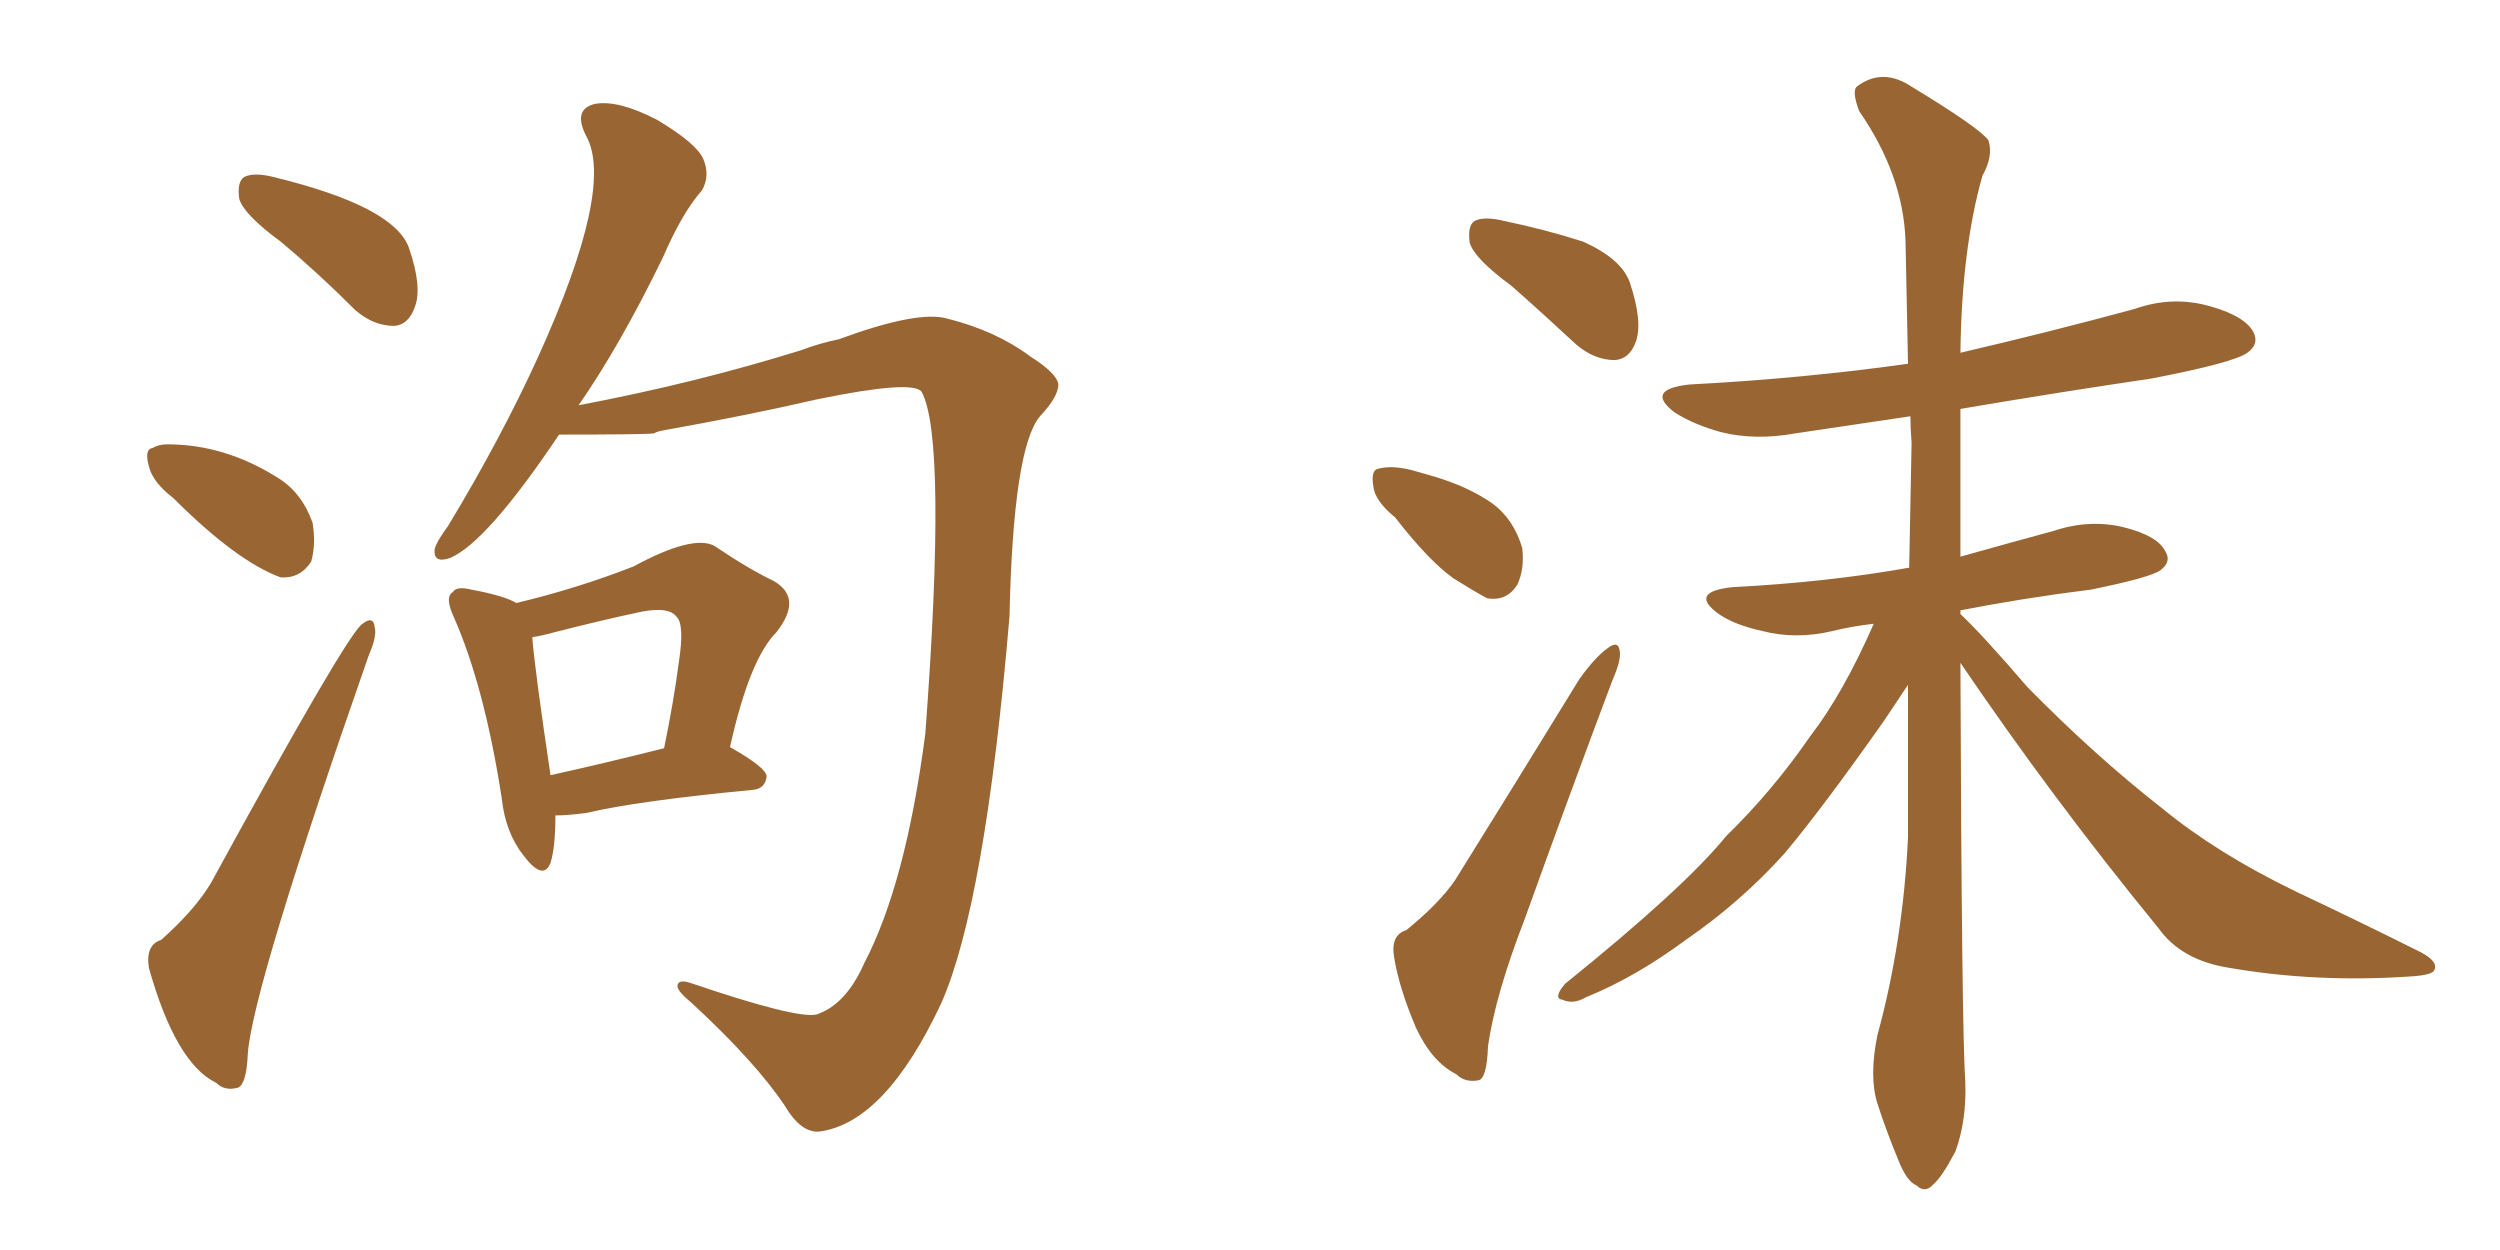 <svg xmlns="http://www.w3.org/2000/svg" xmlns:xlink="http://www.w3.org/1999/xlink" width="300" height="150"><path fill="#996633" padding="10" d="M33.69 29.00L33.69 29.00Q29.30 25.78 28.71 23.88L28.71 23.88Q28.42 21.83 29.30 21.24L29.30 21.24Q30.47 20.65 32.81 21.24L32.81 21.24Q47.31 24.76 49.07 29.74L49.07 29.74Q50.68 34.42 49.80 36.77L49.80 36.77Q49.07 38.96 47.31 39.11L47.31 39.11Q44.82 39.11 42.63 37.21L42.63 37.21Q38.09 32.67 33.69 29.00ZM20.80 59.77L20.80 59.77Q18.31 57.86 17.87 55.96L17.87 55.96Q17.29 53.91 18.31 53.76L18.31 53.76Q19.04 53.32 20.07 53.32L20.07 53.32Q26.95 53.32 33.25 57.28L33.25 57.28Q36.18 59.03 37.50 62.70L37.50 62.70Q37.94 65.19 37.35 67.38L37.35 67.38Q36.04 69.43 33.69 69.29L33.69 69.29Q28.42 67.38 20.80 59.77ZM19.34 112.79L19.34 112.79Q23.44 109.13 25.34 105.91L25.34 105.91Q41.75 75.88 43.51 74.85L43.51 74.85Q44.82 73.83 44.97 75.29L44.97 75.29Q45.26 76.32 44.24 78.66L44.24 78.66Q30.32 118.51 29.74 126.42L29.74 126.42Q29.59 130.08 28.56 130.52L28.56 130.52Q26.95 130.96 25.93 129.93L25.93 129.93Q21.09 127.59 17.87 116.16L17.87 116.16Q17.43 113.38 19.34 112.79ZM66.65 97.85L66.65 97.85Q66.65 101.66 66.06 103.56L66.06 103.56Q65.19 105.76 62.84 102.69L62.84 102.69Q60.64 99.90 60.21 95.80L60.21 95.80Q58.15 82.47 54.49 74.12L54.49 74.12Q53.32 71.63 54.35 71.04L54.35 71.04Q54.79 70.31 56.54 70.75L56.54 70.75Q60.50 71.48 61.96 72.36L61.96 72.36Q69.29 70.61 76.03 67.97L76.03 67.97Q83.06 64.16 85.69 65.48L85.69 65.48Q89.79 68.26 92.87 69.73L92.87 69.73Q96.39 71.78 93.16 75.88L93.16 75.88Q89.94 79.10 87.60 89.65L87.60 89.65Q91.99 92.14 91.99 93.16L91.99 93.16Q91.85 94.63 90.38 94.78L90.38 94.78Q76.61 96.09 70.31 97.56L70.31 97.56Q68.12 97.85 66.65 97.85ZM66.06 93.02L66.06 93.02Q72.07 91.70 79.69 89.79L79.69 89.79Q80.86 84.08 81.45 79.54L81.45 79.54Q82.18 74.85 81.15 73.97L81.15 73.97Q80.27 72.80 77.05 73.39L77.05 73.39Q72.22 74.41 66.50 75.88L66.50 75.88Q64.89 76.32 63.87 76.46L63.87 76.46Q64.16 80.27 66.06 93.02ZM67.09 52.15L67.09 52.15L67.09 52.15Q58.45 65.04 54.05 66.94L54.05 66.94Q52.00 67.68 52.15 65.92L52.15 65.92Q52.44 64.89 53.76 63.13L53.76 63.13Q60.21 52.44 64.60 42.77L64.60 42.77Q73.83 22.41 70.31 16.26L70.31 16.26Q68.70 13.04 71.48 12.45L71.48 12.45Q74.27 12.01 78.81 14.36L78.81 14.36Q83.50 17.14 84.38 19.04L84.38 19.04Q85.25 21.09 84.23 22.85L84.23 22.85Q81.88 25.49 79.54 30.91L79.54 30.91Q74.41 41.46 69.43 48.63L69.43 48.63Q83.35 46.00 96.09 42.04L96.09 42.04Q98.44 41.16 100.63 40.72L100.63 40.72Q110.16 37.21 113.67 38.23L113.67 38.23Q119.53 39.70 123.63 42.77L123.63 42.77Q126.86 44.82 127.00 46.14L127.00 46.14Q127.00 47.61 124.80 49.95L124.80 49.95Q121.58 53.76 121.14 73.97L121.14 73.97Q118.21 108.54 112.94 120.41L112.94 120.41Q106.20 134.77 98.29 135.79L98.29 135.79Q96.09 135.94 94.19 132.71L94.19 132.71Q90.67 127.44 83.06 120.41L83.06 120.41Q81.30 118.95 81.30 118.36L81.30 118.36Q81.30 117.48 82.76 117.92L82.76 117.92Q95.65 122.31 98.00 121.73L98.00 121.73Q101.51 120.56 103.71 115.58L103.71 115.58Q108.69 106.05 111.04 88.04L111.04 88.04Q113.67 52.73 110.60 47.02L110.60 47.02Q109.57 45.56 98.14 47.90L98.14 47.90Q89.94 49.80 79.25 51.71L79.25 51.71Q78.66 51.86 78.52 52.00L78.52 52.00Q77.64 52.15 67.09 52.15ZM181.35 34.28L181.35 34.28Q176.95 31.05 176.37 29.15L176.37 29.15Q176.07 27.10 176.95 26.51L176.95 26.51Q178.13 25.93 180.47 26.51L180.47 26.51Q185.45 27.54 189.99 29.00L189.99 29.00Q194.53 31.05 195.56 33.84L195.56 33.84Q197.17 38.67 196.29 41.02L196.29 41.02Q195.56 43.07 193.80 43.21L193.80 43.21Q191.31 43.21 189.11 41.31L189.11 41.31Q185.01 37.50 181.35 34.28ZM167.43 62.11L167.43 62.11Q164.94 60.06 164.79 58.30L164.79 58.30Q164.50 56.40 165.38 56.25L165.38 56.25Q166.99 55.81 169.34 56.40L169.34 56.40Q170.95 56.84 172.41 57.28L172.41 57.28Q176.22 58.45 179.00 60.35L179.00 60.35Q181.64 62.26 182.67 65.77L182.67 65.77Q182.96 68.26 182.08 70.17L182.08 70.17Q180.76 72.22 178.42 71.78L178.42 71.78Q176.81 70.90 174.46 69.43L174.46 69.43Q171.53 67.38 167.43 62.11ZM168.75 111.62L168.75 111.62Q172.71 108.40 174.61 105.62L174.61 105.62Q181.64 94.34 189.55 81.45L189.55 81.45Q191.46 78.81 192.92 77.78L192.92 77.78Q194.24 76.76 194.38 78.22L194.38 78.22Q194.53 79.25 193.51 81.59L193.51 81.59Q188.38 95.21 182.96 110.30L182.96 110.30Q179.44 119.38 178.56 125.54L178.56 125.54Q178.42 129.49 177.39 129.64L177.39 129.64Q175.78 129.93 174.76 128.91L174.76 128.91Q171.83 127.44 169.92 123.34L169.92 123.34Q167.87 118.51 167.29 114.84L167.29 114.84Q166.85 112.21 168.75 111.62ZM235.25 79.54L235.25 79.54L235.25 79.54Q235.40 123.63 235.84 129.93L235.84 129.93Q235.99 134.47 234.67 138.13L234.67 138.13Q233.06 141.21 232.03 142.09L232.03 142.09Q231.01 143.26 229.98 142.24L229.98 142.24Q228.81 141.80 227.78 139.16L227.78 139.16Q226.32 135.64 225.29 132.42L225.29 132.42Q224.27 129.20 225.29 124.22L225.29 124.22Q228.37 112.94 228.96 100.49L228.96 100.49Q228.96 90.97 228.96 82.18L228.96 82.18Q227.78 83.94 226.03 86.57L226.03 86.57Q218.70 96.97 214.16 102.39L214.16 102.39Q208.89 108.25 202.29 112.79L202.29 112.79Q196.14 117.33 190.28 119.68L190.28 119.68Q188.82 120.56 187.50 119.97L187.50 119.97Q186.33 119.82 187.79 118.07L187.79 118.07Q202.15 106.49 207.13 100.34L207.13 100.34Q212.70 94.92 217.24 88.33L217.24 88.33Q221.19 83.20 224.85 74.85L224.85 74.85Q222.22 75.15 219.87 75.73L219.87 75.73Q215.48 76.76 211.52 75.73L211.52 75.73Q208.15 75 206.25 73.68L206.25 73.68Q202.59 71.04 207.86 70.46L207.86 70.46Q219.29 69.87 229.10 68.12L229.10 68.12Q229.25 60.35 229.39 53.17L229.39 53.17Q229.25 51.42 229.25 49.95L229.25 49.95Q222.22 50.98 215.48 52.00L215.48 52.00Q210.64 52.88 206.54 51.86L206.54 51.86Q203.32 50.98 200.98 49.51L200.98 49.51Q197.31 46.73 202.73 46.14L202.73 46.14Q216.50 45.41 228.96 43.65L228.96 43.65Q228.81 35.89 228.66 28.86L228.66 28.86Q228.37 20.95 223.10 13.33L223.10 13.33Q222.22 10.99 222.80 10.40L222.80 10.40Q225.88 8.06 229.39 10.40L229.39 10.40Q237.60 15.38 238.62 16.85L238.62 16.85Q239.21 18.75 237.89 21.09L237.89 21.09Q235.40 29.88 235.25 42.33L235.25 42.33Q245.95 39.84 256.20 37.06L256.20 37.06Q260.74 35.45 265.28 36.77L265.28 36.77Q269.38 37.94 270.41 39.84L270.41 39.84Q271.14 41.31 269.68 42.33L269.68 42.33Q268.07 43.51 258.25 45.41L258.25 45.41Q246.39 47.17 235.25 49.07L235.25 49.07Q235.25 58.30 235.25 66.80L235.25 66.80Q240.97 65.19 246.39 63.72L246.39 63.72Q250.78 62.26 254.88 63.28L254.88 63.28Q258.98 64.31 259.86 66.21L259.86 66.21Q260.60 67.38 259.28 68.41L259.28 68.41Q258.11 69.29 250.93 70.75L250.93 70.75Q242.72 71.78 235.25 73.24L235.25 73.24Q235.25 73.54 235.25 73.68L235.25 73.68Q237.89 76.17 243.31 82.47L243.31 82.47Q251.37 90.67 259.42 96.97L259.42 96.97Q266.02 102.39 275.39 106.93L275.39 106.93Q283.45 110.74 290.48 114.26L290.48 114.26Q292.68 115.43 292.09 116.46L292.09 116.46Q291.80 117.04 289.01 117.19L289.01 117.19Q277.88 117.92 267.63 116.16L267.63 116.16Q261.77 115.28 258.98 111.33L258.98 111.33Q246.39 95.95 235.25 79.54Z"/></svg>